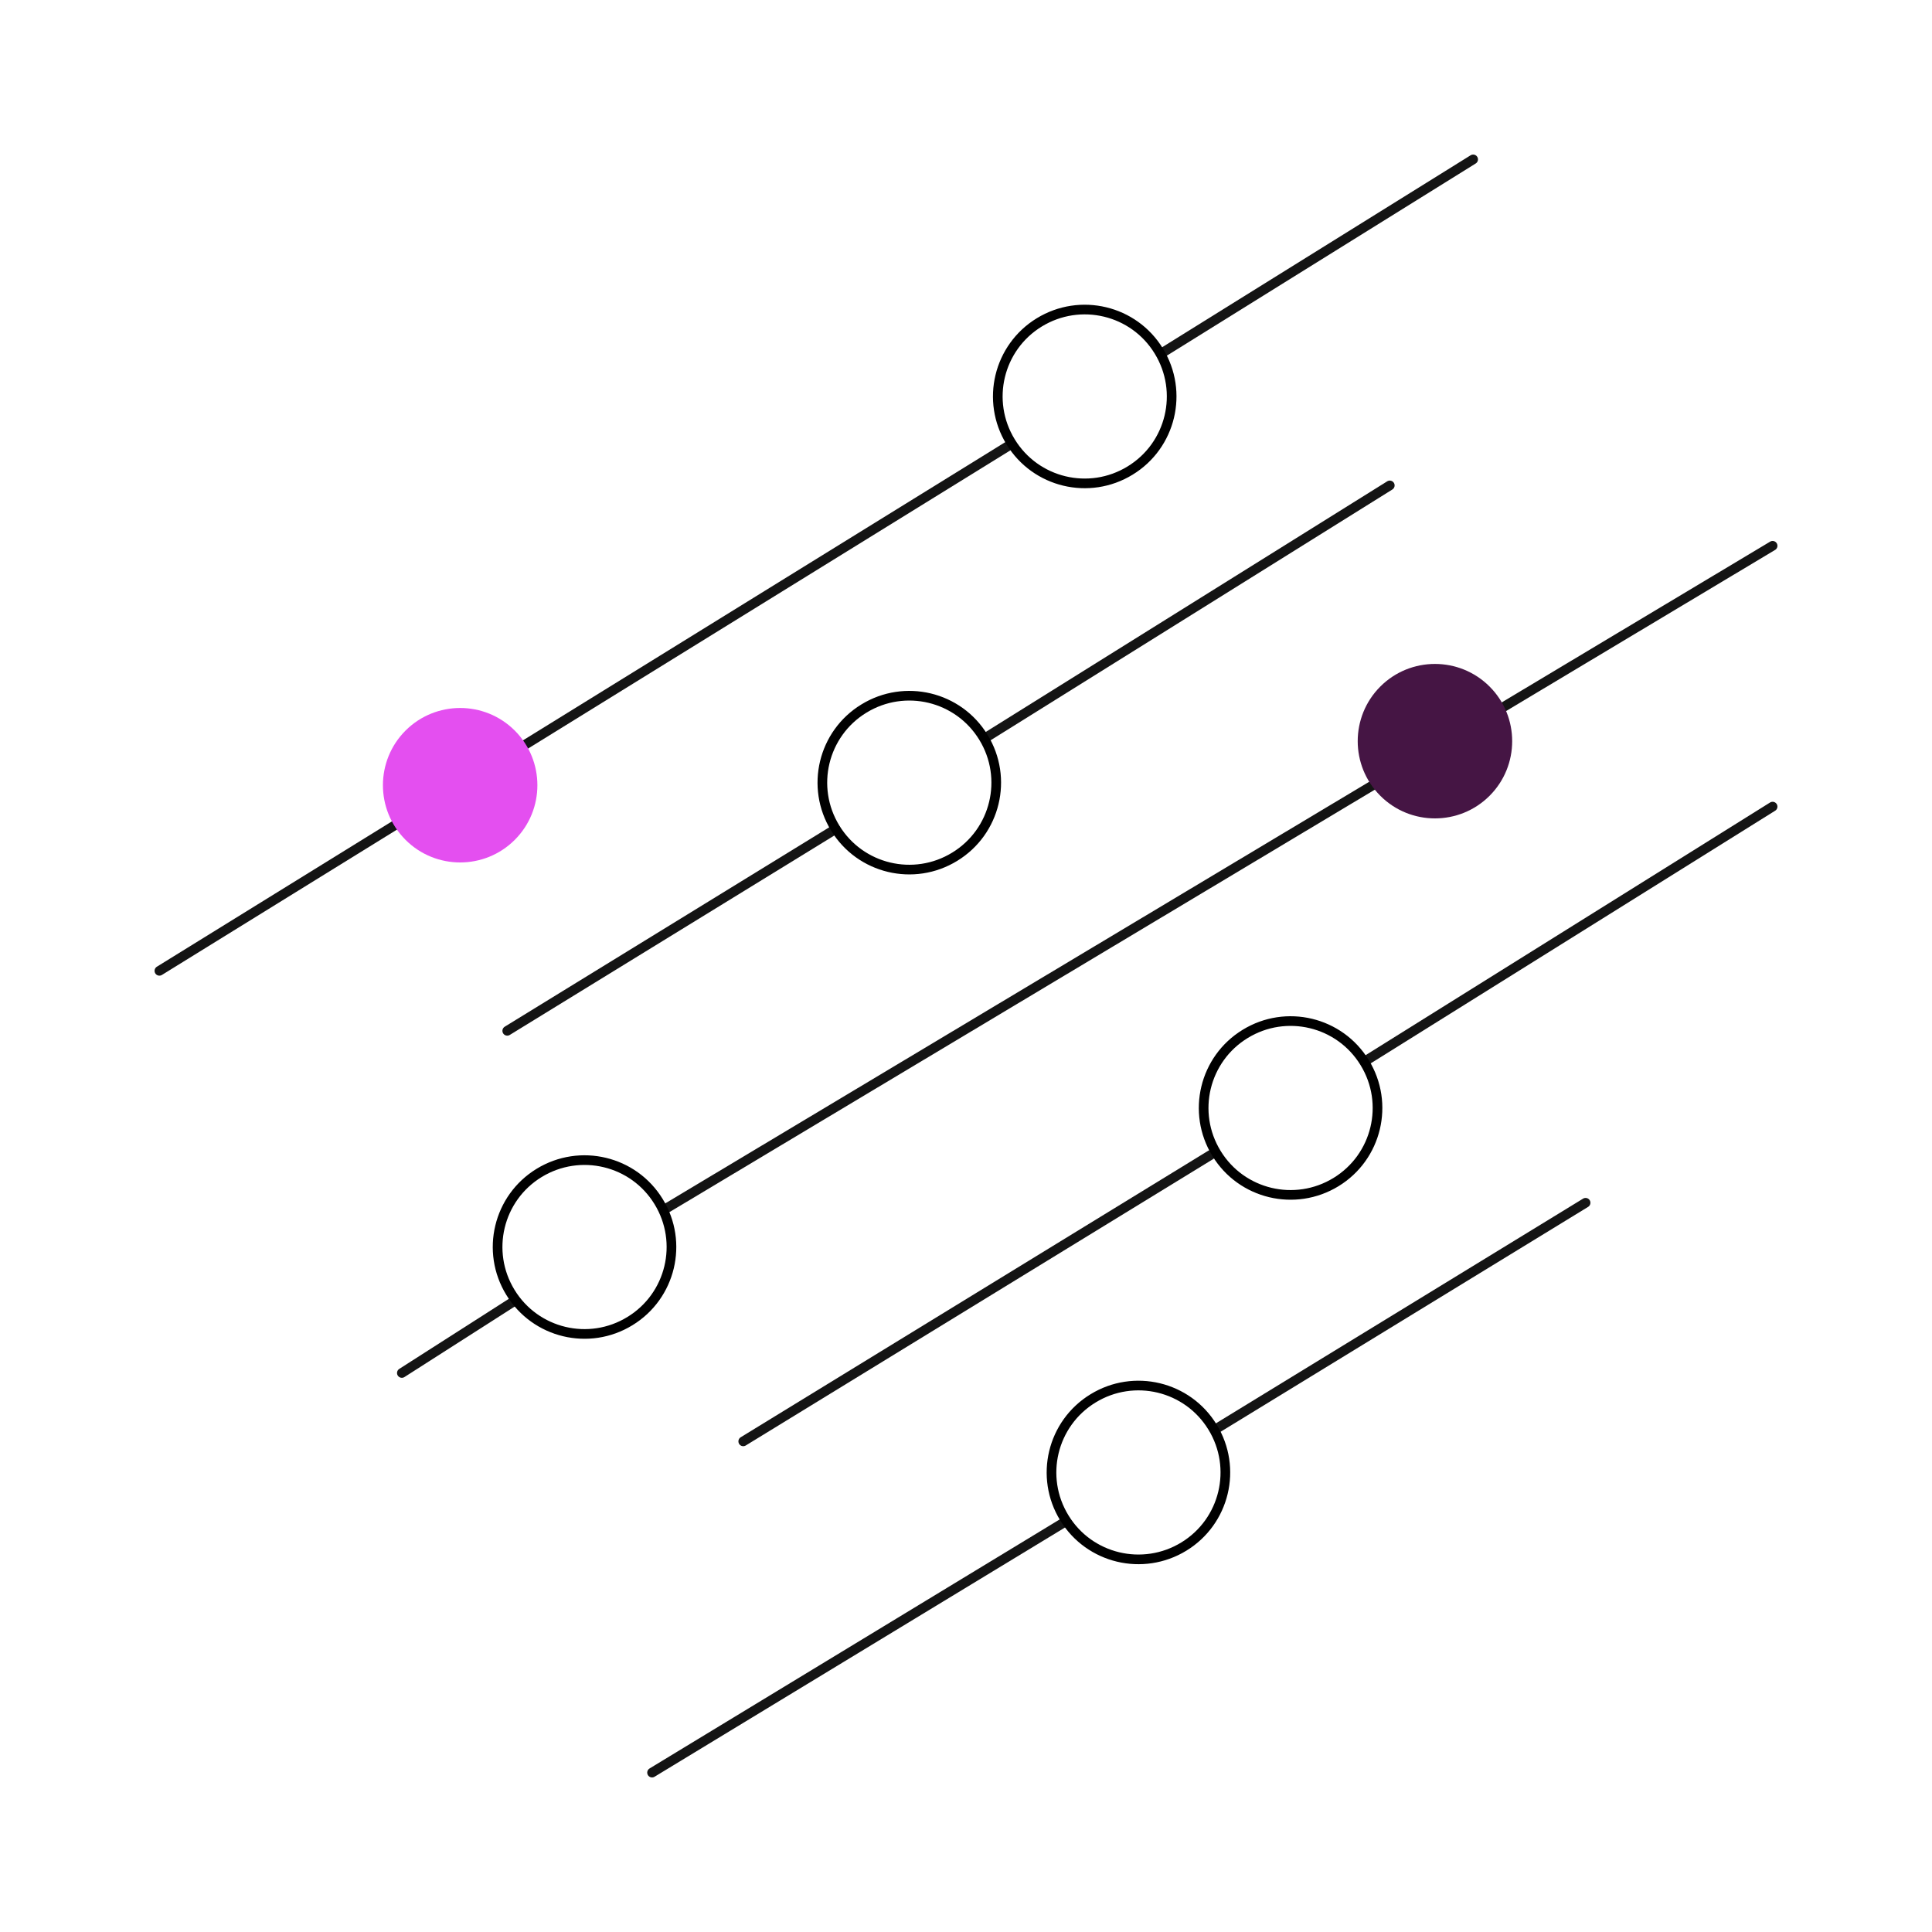 <?xml version="1.0" encoding="UTF-8"?>
<svg xmlns="http://www.w3.org/2000/svg" viewBox="0 0 200 200">
  <defs>
    <style>.cls-1{stroke:#141414;}.cls-1,.cls-2{fill:none;stroke-linecap:round;stroke-linejoin:round;}.cls-2{stroke:#000;}.cls-3{fill:#e44ff0;}.cls-4{fill:#451544;}</style>
  </defs>
  <g id="ICONS">
    <g>
      <path id="path4014" class="cls-1" d="m102.3,76.2l41.57-25.95"></path>
      <path id="path4014-2" class="cls-1" d="m52.51,106.71l33.98-20.88"></path>
      <path id="path4014-3" class="cls-1" d="m120.23,36.58l32.27-20.08"></path>
      <path id="path4014-4" class="cls-1" d="m16.5,100.5l88.08-54.46"></path>
      <path id="path4014-5" class="cls-1" d="m141.32,109.85l42.18-26.35"></path>
      <path id="path4014-6" class="cls-1" d="m76.94,149.21l48.4-29.66"></path>
      <path id="path4014-7" class="cls-1" d="m125.95,147.88l38.19-23.37"></path>
      <path id="path4014-8" class="cls-1" d="m67.5,183.5l42.85-26.02"></path>
      <path id="path4014-9" class="cls-1" d="m68.86,125.16l114.64-68.66"></path>
      <path id="path4014-10" class="cls-1" d="m41.6,142.13l11.54-7.38"></path>
      <path id="path4699" class="cls-2" d="m119.96,36.34c2.6,4.24,1.27,9.78-2.97,12.37-4.24,2.6-9.78,1.27-12.37-2.97-2.6-4.24-1.27-9.78,2.97-12.37s9.78-1.27,12.37,2.97Z"></path>
      <path id="path4699-2" class="cls-2" d="m101.8,76.32c2.6,4.24,1.27,9.78-2.97,12.37-4.24,2.6-9.78,1.27-12.37-2.97-2.6-4.24-1.27-9.78,2.97-12.37,4.24-2.6,9.78-1.27,12.37,2.97Z"></path>
      <path id="path4699-3" class="cls-2" d="m68.18,124.39c2.6,4.24,1.27,9.78-2.97,12.37-4.24,2.6-9.78,1.27-12.37-2.97-2.6-4.24-1.27-9.78,2.97-12.37s9.78-1.27,12.37,2.97Z"></path>
      <path id="path4699-4" class="cls-2" d="m141.27,110c2.6,4.24,1.27,9.78-2.97,12.37s-9.78,1.27-12.37-2.97c-2.6-4.24-1.27-9.78,2.97-12.37,4.24-2.6,9.78-1.27,12.37,2.97Z"></path>
      <path id="path4699-5" class="cls-2" d="m125.52,147.73c2.6,4.24,1.27,9.78-2.97,12.37s-9.78,1.27-12.37-2.97c-2.6-4.24-1.27-9.78,2.97-12.37,4.24-2.6,9.78-1.27,12.37,2.97Z"></path>
    </g>
  </g>
  <g id="DOTS">
    <path class="cls-4" d="m154.2,82.38c-3.12,3.12-8.19,3.12-11.31,0-3.12-3.12-3.12-8.19,0-11.31s8.19-3.12,11.31,0c3.12,3.12,3.12,8.19,0,11.31"></path>
    <path class="cls-3" d="m53.29,86.94c-3.12,3.12-8.19,3.12-11.31,0-3.12-3.12-3.12-8.19,0-11.31,3.12-3.12,8.19-3.12,11.31,0,3.12,3.12,3.12,8.19,0,11.31"></path>
  </g>
</svg>
